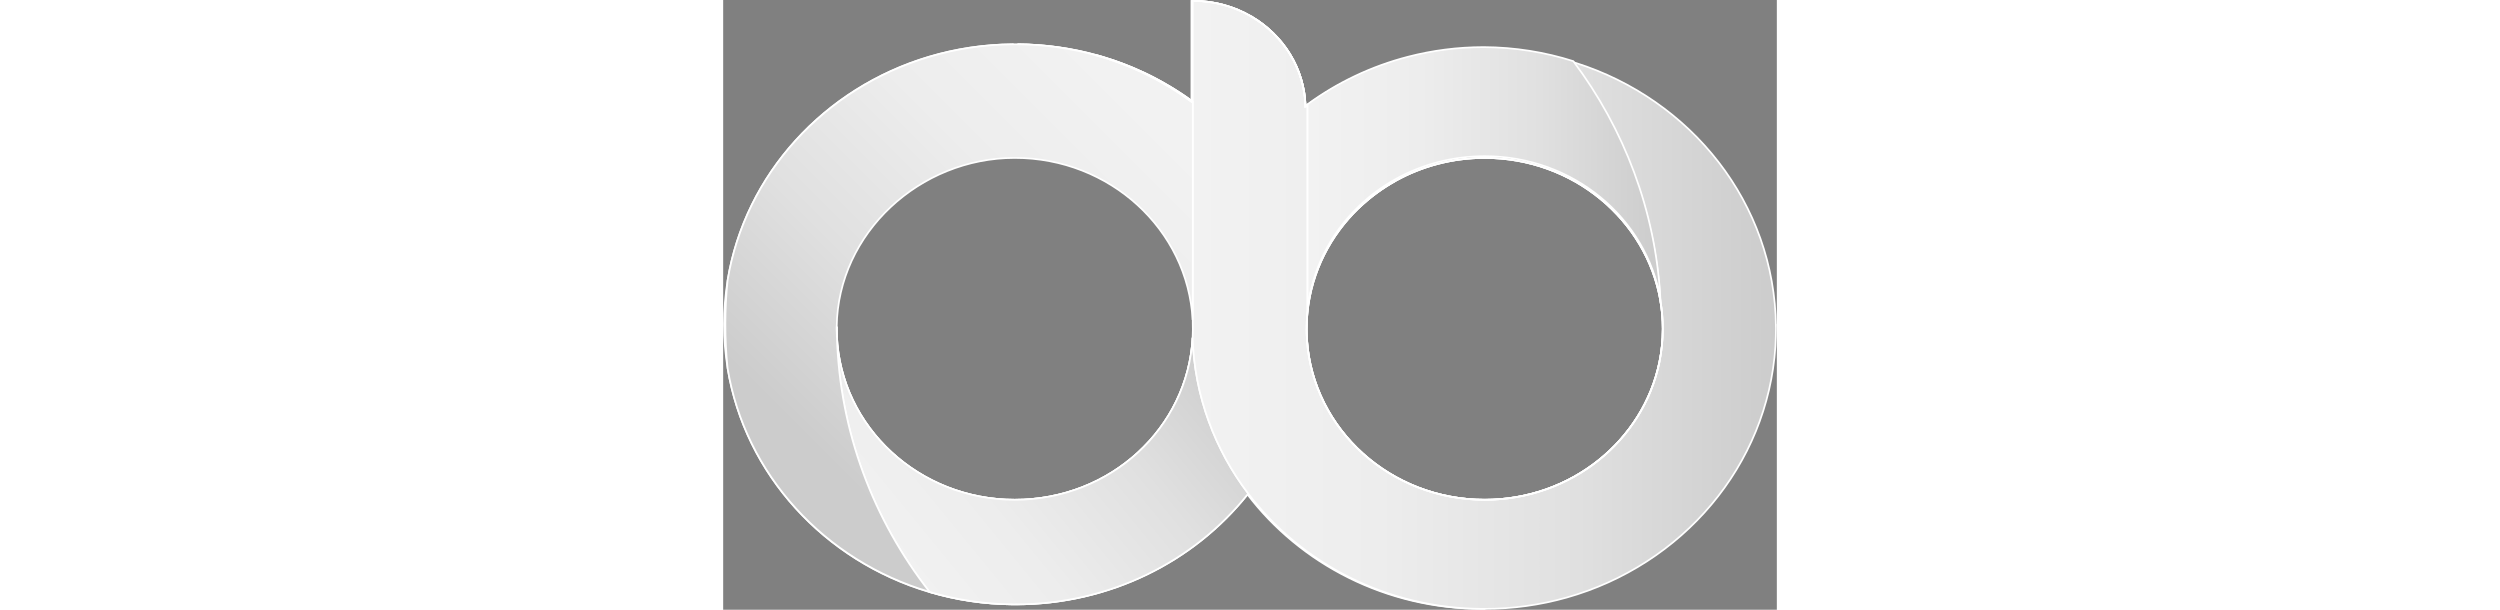 <?xml version="1.0" encoding="UTF-8"?>
<svg id="Calque_2" data-name="Calque 2" xmlns="http://www.w3.org/2000/svg" xmlns:xlink="http://www.w3.org/1999/xlink" viewBox="0 0 611.54 353.9" width="41" height="10">
  <rect x="0" y="0" width="611.54" height="353.9" fill="#808080" stroke="none"/>
  <defs>
    <style>
      .cls-1 {
        fill: url(#n_et_b);
      }

      .cls-1, .cls-2, .cls-3, .cls-4, .cls-5, .cls-6, .cls-7 {
        stroke: #fff;
        stroke-miterlimit: 10;
      }

      .cls-2 {
        fill: none;
      }

      .cls-3 {
        fill: #2862a2;
      }

      .cls-4 {
        fill: url(#n_et_b-3);
      }

      .cls-5 {
        fill: url(#n_et_b-4);
      }

      .cls-6 {
        fill: url(#n_et_b-2);
      }

      .cls-7 {
        fill: #1a4184;
      }
    </style>
    <linearGradient id="n_et_b" data-name="n et b" x1="82.69" y1="327.21" x2="267.47" y2="176" gradientUnits="userSpaceOnUse">
      <stop offset="0" stop-color="#f2f2f2"/>
      <stop offset=".32" stop-color="#ededed"/>
      <stop offset=".66" stop-color="#e0e0e0"/>
      <stop offset="1" stop-color="#ccc"/>
    </linearGradient>
    <linearGradient id="n_et_b-2" data-name="n et b" x1="272.46" y1="176.95" x2="611.04" y2="176.95" xlink:href="#n_et_b"/>
    <linearGradient id="n_et_b-3" data-name="n et b" x1="339.16" y1="103.62" x2="543.96" y2="103.62" xlink:href="#n_et_b"/>
    <linearGradient id="n_et_b-4" data-name="n et b" x1="237.19" y1="56.14" x2="43.51" y2="249.82" xlink:href="#n_et_b"/>
  </defs>
  <g id="Calque_1-2" data-name="Calque 1">
    <g>
      <path class="cls-2" d="m271.77,58.44v.56c-16.28-11.97-34.9-21.16-55.07-26.82-.18-.05-.36-.11-.53-.15-14.39-4-29.6-6.2-45.3-6.33,15.92.09,31.33,2.29,45.92,6.33.64.18,1.28.36,1.91.54.64.18,1.27.37,1.9.56,1.84.55,3.68,1.14,5.5,1.76.4.13.8.27,1.2.41,3.27,1.13,6.49,2.35,9.66,3.67.44.18.88.37,1.32.55,1.95.82,3.88,1.69,5.79,2.58.55.26,1.1.53,1.65.79.57.27,1.15.55,1.72.84.57.29,1.14.57,1.7.86.55.28,1.1.57,1.65.85.03.02.05.03.08.05.55.29,1.1.58,1.65.88.56.3,1.12.6,1.67.91.55.31,1.11.62,1.66.93,1.66.94,3.29,1.9,4.91,2.89.53.32,1.04.65,1.56.97.55.34,1.1.69,1.65,1.05.53.34,1.06.68,1.59,1.03.45.29.9.6,1.35.89.15.1.29.2.44.3.44.29.87.59,1.31.89.02,0,.04.02.06.04.51.35,1.02.71,1.52,1.07.51.36,1.03.73,1.53,1.1Z"/>
      <path class="cls-7" d="m304.75,286.46c-.15.19-.3.37-.44.55-30.94,38.76-79.67,63.76-134.48,63.76h-.32c-.44,0-.88,0-1.32,0-16.85-.15-33.11-2.67-48.44-7.22-32.53-41.68-52.3-92.97-53.77-148.6,2.23,52.89,47.62,95.12,103.26,95.12s100.42-41.66,103.21-94.05c1.09,33.75,12.91,64.91,32.29,90.45Z"/>
      <path class="cls-2" d="m338.93,60.98c-.25.18-.49.35-.74.53l-.21.16c-.58-21.98-12.9-41.16-31.16-51.93-.14-.08-.27-.16-.41-.25-9.71-5.64-21.08-8.92-33.23-8.99"/>
      <path class="cls-2" d="m545.34,190.86c0,6.63-.68,13.1-1.97,19.37-9.38,45.52-51.2,79.83-101.38,79.83-54.73,0-99.53-40.84-103.11-92.5v-.02c-.14-1.97-.22-3.94-.23-5.94,0-.25,0-.5,0-.75,0-2.95.13-5.86.4-8.75h0c.04-.41.08-.81.12-1.21,2.43-23.36,13.3-44.33,29.63-60.07h0c6.37-6.14,13.58-11.48,21.44-15.85h0c15.22-8.47,32.9-13.32,51.75-13.32,51.3,0,93.87,35.87,101.96,82.91.92,5.3,1.39,10.74,1.39,16.29Z"/>
      <path class="cls-3" d="m168.2,25.71c-16.85.15-33.12,2.67-48.44,7.22C58.9,50.98,12.72,101.08,2.58,162.67c0,.03-.01.06-.01.09,0-.03,0-.06,0-.09C12.68,101.08,58.74,50.98,119.41,32.92c15.43-4.59,31.81-7.11,48.78-7.22Z"/>
      <path class="cls-2" d="m272.99.51c-.15,0-.3,0-.44,0v58.49c-.26-.19-.51-.38-.78-.56V.51c.33-.01.66-.01.99-.01.08,0,.15,0,.23,0Z"/>
      <path class="cls-2" d="m65.99,194.94c-.06-1.35-.09-2.71-.09-4.08,0-.43,0-.86,0-1.28,0,1.79.04,3.59.08,5.37Z"/>
      <path class="cls-7" d="m441.26,353.39c-.27,0-.54,0-.81,0-55.88,0-105.42-26.13-136.14-66.39-.15-.18-.29-.37-.43-.55-30.74,38.96-79.33,64.16-134.05,64.31h-.32c-.44,0-.88,0-1.32,0-16.97-.11-33.35-2.63-48.78-7.22C58.75,325.49,12.68,275.4,2.58,213.79c0-.03,0-.06,0-.09,0,.03,0,.06.01.09,10.13,61.6,56.33,111.7,117.18,129.76-32.53-41.68-52.3-92.97-53.77-148.6,2.23,52.89,47.62,95.12,103.26,95.12s100.42-41.66,103.21-94.05c1.09,33.75,12.91,64.91,32.29,90.45,30.7,40.46,80.39,66.8,136.51,66.93Z"/>
      <path class="cls-7" d="m338.95,61.66c0-.23-.01-.46-.02-.69,16.96-12.3,36.4-21.6,57.48-27.06,14.04-3.65,28.81-5.59,44.05-5.59.3,0,.6,0,.89,0-15.15.02-29.83,1.97-43.81,5.58-21.44,5.54-41.2,15.03-58.37,27.59-.07.05-.14.11-.21.16Z"/>
      <path class="cls-2" d="m1.28,188.23c0,8.59.43,17.09,1.29,25.47-1.37-8.3-2.07-16.8-2.07-25.47s.71-17.17,2.07-25.47c-.86,8.38-1.29,16.87-1.29,25.47Z"/>
      <path class="cls-2" d="m271.77,58.44v.56c-16.28-11.97-34.9-21.16-55.07-26.82-.18-.05-.36-.11-.53-.15-14.39-4-29.6-6.2-45.3-6.33,15.92.09,31.33,2.29,45.92,6.33.64.18,1.28.36,1.91.54.64.18,1.27.37,1.9.56,1.84.55,3.68,1.14,5.5,1.76.4.13.8.27,1.2.41,3.27,1.13,6.49,2.35,9.66,3.67.44.18.88.37,1.32.55,1.95.82,3.88,1.69,5.79,2.58.55.26,1.1.53,1.65.79.57.27,1.15.55,1.72.84.57.29,1.14.57,1.7.86.55.28,1.1.57,1.65.85.03.02.05.03.08.05.55.29,1.1.58,1.65.88.56.3,1.12.6,1.67.91.55.31,1.11.62,1.66.93,1.66.94,3.29,1.9,4.91,2.89.53.32,1.04.65,1.56.97.55.34,1.1.69,1.65,1.05.53.34,1.06.68,1.59,1.03.45.29.9.6,1.35.89.15.1.29.2.44.3.44.29.87.59,1.31.89.02,0,.04.02.06.04.51.35,1.02.71,1.52,1.07.51.36,1.03.73,1.53,1.1Z"/>
      <path class="cls-2" d="m65.99,194.94c-.06-1.35-.09-2.71-.09-4.08,0-.43,0-.86,0-1.28,0,1.79.04,3.59.08,5.37Z"/>
      <path class="cls-1" d="m304.75,286.46c-.15.19-.3.37-.44.55-30.94,38.76-79.67,63.76-134.48,63.76h-.32c-.44,0-.88,0-1.32,0-16.85-.15-33.11-2.67-48.44-7.22-32.53-41.68-52.3-92.97-53.77-148.6,2.23,52.89,47.62,95.12,103.26,95.12s100.42-41.66,103.21-94.05c1.09,33.75,12.91,64.91,32.29,90.45Z"/>
      <path class="cls-6" d="m611.04,189.4c-.02,3.88-.12,7.74-.32,11.58-4.43,69.38-54.21,126.99-121.24,145.86-15.15,4.27-31.17,6.56-47.76,6.56-.15,0-.3,0-.46,0-56.11-.13-105.8-26.47-136.51-66.93-19.38-25.54-31.2-56.69-32.29-90.45v-.05c.08-1.45.12-2.9.13-4.36,0-.25,0-.5,0-.75,0-.98-.02-1.95-.05-2.92V.51c.15,0,.29,0,.44,0,.06,0,.12,0,.19,0,12.15.07,23.52,3.34,33.23,8.99.14.08.27.16.41.25,18.26,10.77,30.58,29.94,31.16,51.93.07-.05.14-.11.21-.16.25-.18.49-.36.74-.53.01.23.02.46.02.69.07-.05.14-.11.21-.16v119.39c-.04.4-.08.81-.12,1.21h0c-.26,2.89-.4,5.81-.4,8.75,0,.25,0,.5,0,.75.01,2,.09,3.97.23,5.94v.02c3.59,51.66,48.39,92.5,103.11,92.5,50.17,0,91.99-34.32,101.38-79.83,1.3-6.27,1.97-12.74,1.97-19.37,0-5.55-.47-10.99-1.39-16.29-2.77-51.39-21.1-98.83-50.56-138.09-16.38-5.2-33.88-8.06-52.05-8.15.12,0,.25,0,.37,0,18.55,0,36.4,2.86,53.09,8.16,67.06,21.23,115.58,81.59,116.23,152.92Z"/>
      <path class="cls-4" d="m543.96,173.57c-8.09-47.04-50.66-82.91-101.96-82.91-18.85,0-36.53,4.85-51.75,13.31h0c-7.86,4.38-15.07,9.71-21.44,15.86h0c-16.34,15.74-27.21,36.71-29.63,60.07V60.51c17.18-12.56,36.93-22.05,58.37-27.59,13.97-3.62,28.65-5.56,43.81-5.58,18.17.09,35.67,2.95,52.05,8.15,29.46,39.26,47.79,86.7,50.56,138.09Z"/>
      <path class="cls-2" d="m545.34,190.86c0,6.63-.68,13.1-1.97,19.37-9.38,45.52-51.2,79.83-101.38,79.83-54.73,0-99.53-40.84-103.11-92.5v-.02c-.14-1.97-.22-3.94-.23-5.94,0-.25,0-.5,0-.75,0-2.95.13-5.86.4-8.75h0c.04-.41.08-.81.12-1.21,2.43-23.36,13.3-44.33,29.63-60.07h0c6.37-6.14,13.58-11.48,21.44-15.85h0c15.22-8.47,32.9-13.32,51.75-13.32,51.3,0,93.87,35.87,101.96,82.91.92,5.3,1.39,10.74,1.39,16.29Z"/>
      <path class="cls-5" d="m272.55,59v124.47c-.04.74-.07,1.49-.09,2.23-2.79-52.39-47.94-94.05-103.21-94.05s-102.56,43.66-103.34,97.8c0,.01,0,.02,0,.02t0,.01s0,0,0,.01c0,0,0,.01,0,.01,0,.02,0,.04,0,.06,0,.43,0,.86,0,1.28,0,1.37.03,2.73.09,4.08h0c1.48,55.63,21.24,106.93,53.77,148.61C58.91,325.49,12.72,275.4,2.58,213.79c0-.03-.01-.06-.01-.09-.86-8.38-1.29-16.87-1.29-25.47s.43-17.09,1.29-25.47c0-.03,0-.06.01-.09C12.72,101.08,58.9,50.98,119.75,32.92c15.33-4.55,31.59-7.07,48.44-7.22.54,0,1.09,0,1.63,0,.35,0,.69,0,1.04,0,15.7.13,30.91,2.33,45.3,6.33.18.05.36.1.53.15,20.18,5.65,38.79,14.84,55.07,26.82v-.56c.26.18.52.37.78.56Z"/>
      <path class="cls-2" d="m271.77,58.44v.56c-16.28-11.97-34.9-21.16-55.07-26.82.03-.05.06-.1.09-.15.64.18,1.28.36,1.91.54.64.18,1.27.37,1.9.56,1.84.55,3.68,1.14,5.5,1.76.4.13.8.27,1.2.41,3.27,1.13,6.49,2.35,9.66,3.67.44.18.88.37,1.32.55,1.95.82,3.88,1.69,5.79,2.58.55.26,1.1.53,1.65.79.57.27,1.15.55,1.72.84.57.29,1.14.57,1.7.86.55.28,1.1.57,1.65.85.03.02.05.03.08.05.55.29,1.1.58,1.65.88.56.3,1.12.6,1.67.91.55.31,1.11.62,1.66.93,1.66.94,3.29,1.9,4.91,2.89.53.32,1.04.65,1.56.97.55.34,1.1.69,1.65,1.05.53.34,1.06.68,1.59,1.03.45.29.9.6,1.35.89.15.1.29.2.44.3.44.29.87.59,1.31.89.02,0,.04.02.06.04.51.35,1.02.71,1.52,1.07.51.36,1.03.73,1.53,1.1Z"/>
      <path class="cls-2" d="m338.93,60.98c-.25.18-.49.35-.74.53l-.21.16c-.58-21.98-12.9-41.16-31.16-51.93-.14-.08-.27-.16-.41-.25-9.71-5.64-21.08-8.92-33.23-8.99"/>
      <path class="cls-2" d="m307.29,9.49c-.15.08-.31.16-.46.25,18.26,10.77,30.58,29.94,31.16,51.93l.21-.16c.25-.18.49-.36.74-.53"/>
      <path class="cls-2" d="m368.8,120.83c6.37-6.14,13.58-11.48,21.44-15.85"/>
      <path class="cls-2" d="m65.99,194.94c-.06-1.35-.09-2.71-.09-4.08,0-.43,0-.86,0-1.28,0,1.79.04,3.59.08,5.37Z"/>
      <path class="cls-2" d="m545.34,190.86c0,6.63-.68,13.1-1.97,19.37-9.38,45.52-51.2,79.83-101.38,79.83-54.73,0-99.53-40.84-103.11-92.5v-.02c-.14-1.97-.22-3.94-.23-5.94,0-.25,0-.5,0-.75,0-2.95.13-5.86.4-8.75h0c.04-.41.08-.81.12-1.21,2.43-23.36,13.3-44.33,29.63-60.07h0c6.37-6.14,13.58-11.48,21.44-15.85h0c15.22-8.47,32.9-13.32,51.75-13.32,51.3,0,93.87,35.87,101.96,82.91.92,5.3,1.39,10.74,1.39,16.29Z"/>
      <path class="cls-2" d="m338.93,60.98c-.25.18-.49.35-.74.53l-.21.16c-.58-21.98-12.9-41.16-31.16-51.93-.14-.08-.27-.16-.41-.25-9.71-5.64-21.08-8.92-33.23-8.99"/>
    </g>
  </g>
</svg>